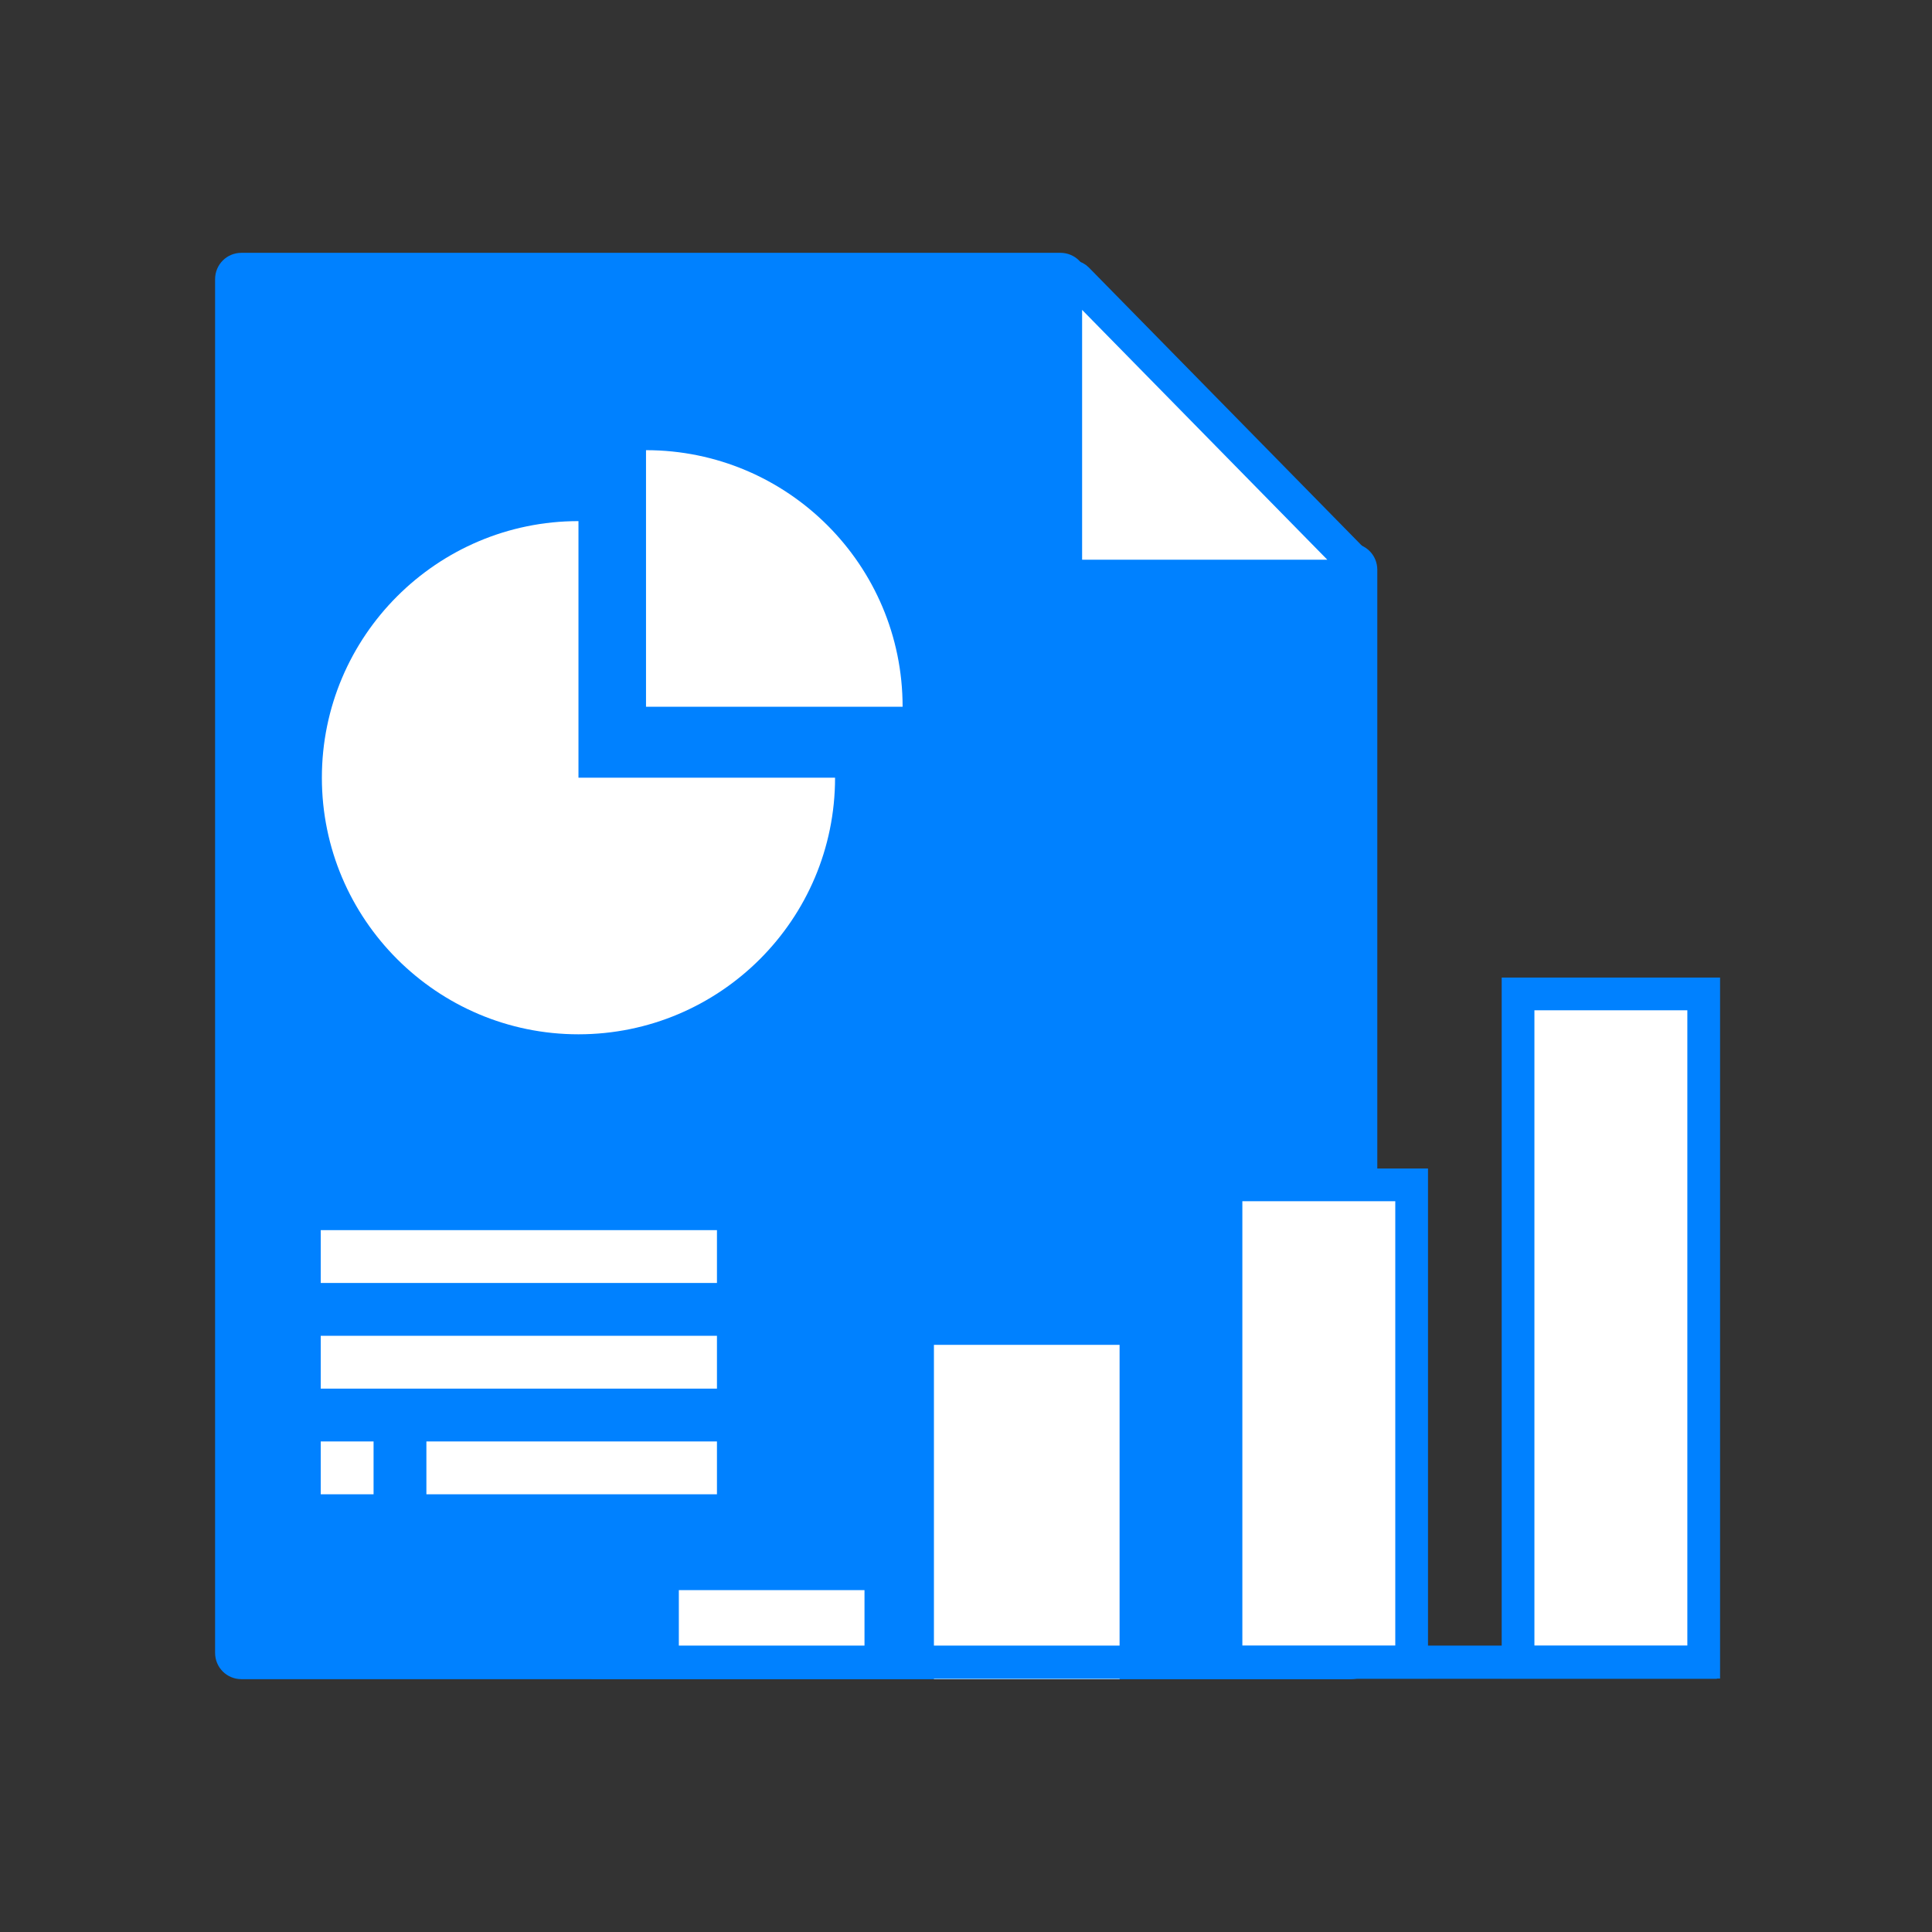 <?xml version="1.0" encoding="utf-8"?>
<!-- Generator: Adobe Illustrator 19.0.0, SVG Export Plug-In . SVG Version: 6.00 Build 0)  -->
<svg version="1.1" id="Layer_1" xmlns="http://www.w3.org/2000/svg" xmlns:xlink="http://www.w3.org/1999/xlink" x="0px" y="0px"
	 viewBox="81 -116 512 512" style="enable-background:new 81 -116 512 512;" xml:space="preserve" width="28px" height="28px">
<rect x="81" y="-116" width="512" height="512" fill="#333333" stroke="none"/>
<style type="text/css">
	.st0{fill:#0081FF;}
	.st1{fill:#FFFFFF;stroke:#0081FF;stroke-width:9.142;stroke-miterlimit:10;}
	.st2{fill:#FFFFFF;}
	.st3{fill:#FFFFFF;stroke:#0081FF;stroke-width:8.672;stroke-miterlimit:10;}
</style>
<g>
	<path class="st0" d="M369-42v63c0,3.9,3.1,7,7,7h63c3.9,0,7,3.1,7,7v287c0,3.9-3.1,7-7,7H145c-3.9,0-7-3.1-7-7V-42c0-3.9,3.1-7,7-7
		h217C365.9-49,369-45.9,369-42z"/>
	<path class="st1" d="M439.3,36.9H365c-1,0-1.8-0.8-1.8-1.8v-75.7c0-1.6,1.9-2.5,3.1-1.3l74.3,75.7
		C441.7,34.9,440.9,36.9,439.3,36.9z"/>
	<path class="st2" d="M320.2,71.3h-68v-68C289.7,3.3,320.2,33.7,320.2,71.3z"/>
	<path class="st2" d="M234.3,90.1h68c0,37.6-30.5,68-68,68s-68-30.5-68-68s30.5-68,68-68V90.1z"/>
	<path class="st2" d="M328.5,240.4h49.2v88.6h-49.2V240.4z"/>
	<path class="st2" d="M260.9,305.4h49.2v23.4h-49.2V305.4z"/>
	<g>
		<path class="st3" d="M405.9,198h49.2v126.5h-49.2V198z"/>
		<path class="st3" d="M483.3,147.4h49.2v177.1h-49.2V147.4z"/>
	</g>
	<g>
		<path class="st2" d="M166,210h105v14H166V210z"/>
		<path class="st2" d="M166,238h105v14H166V238z"/>
		<path class="st2" d="M166,266h14v14h-14V266z"/>
		<path class="st2" d="M194,266h77v14h-77V266z"/>
	</g>
	<rect x="237.8" y="320.1" class="st0" width="298.2" height="8.8"/>
</g>
</svg>
